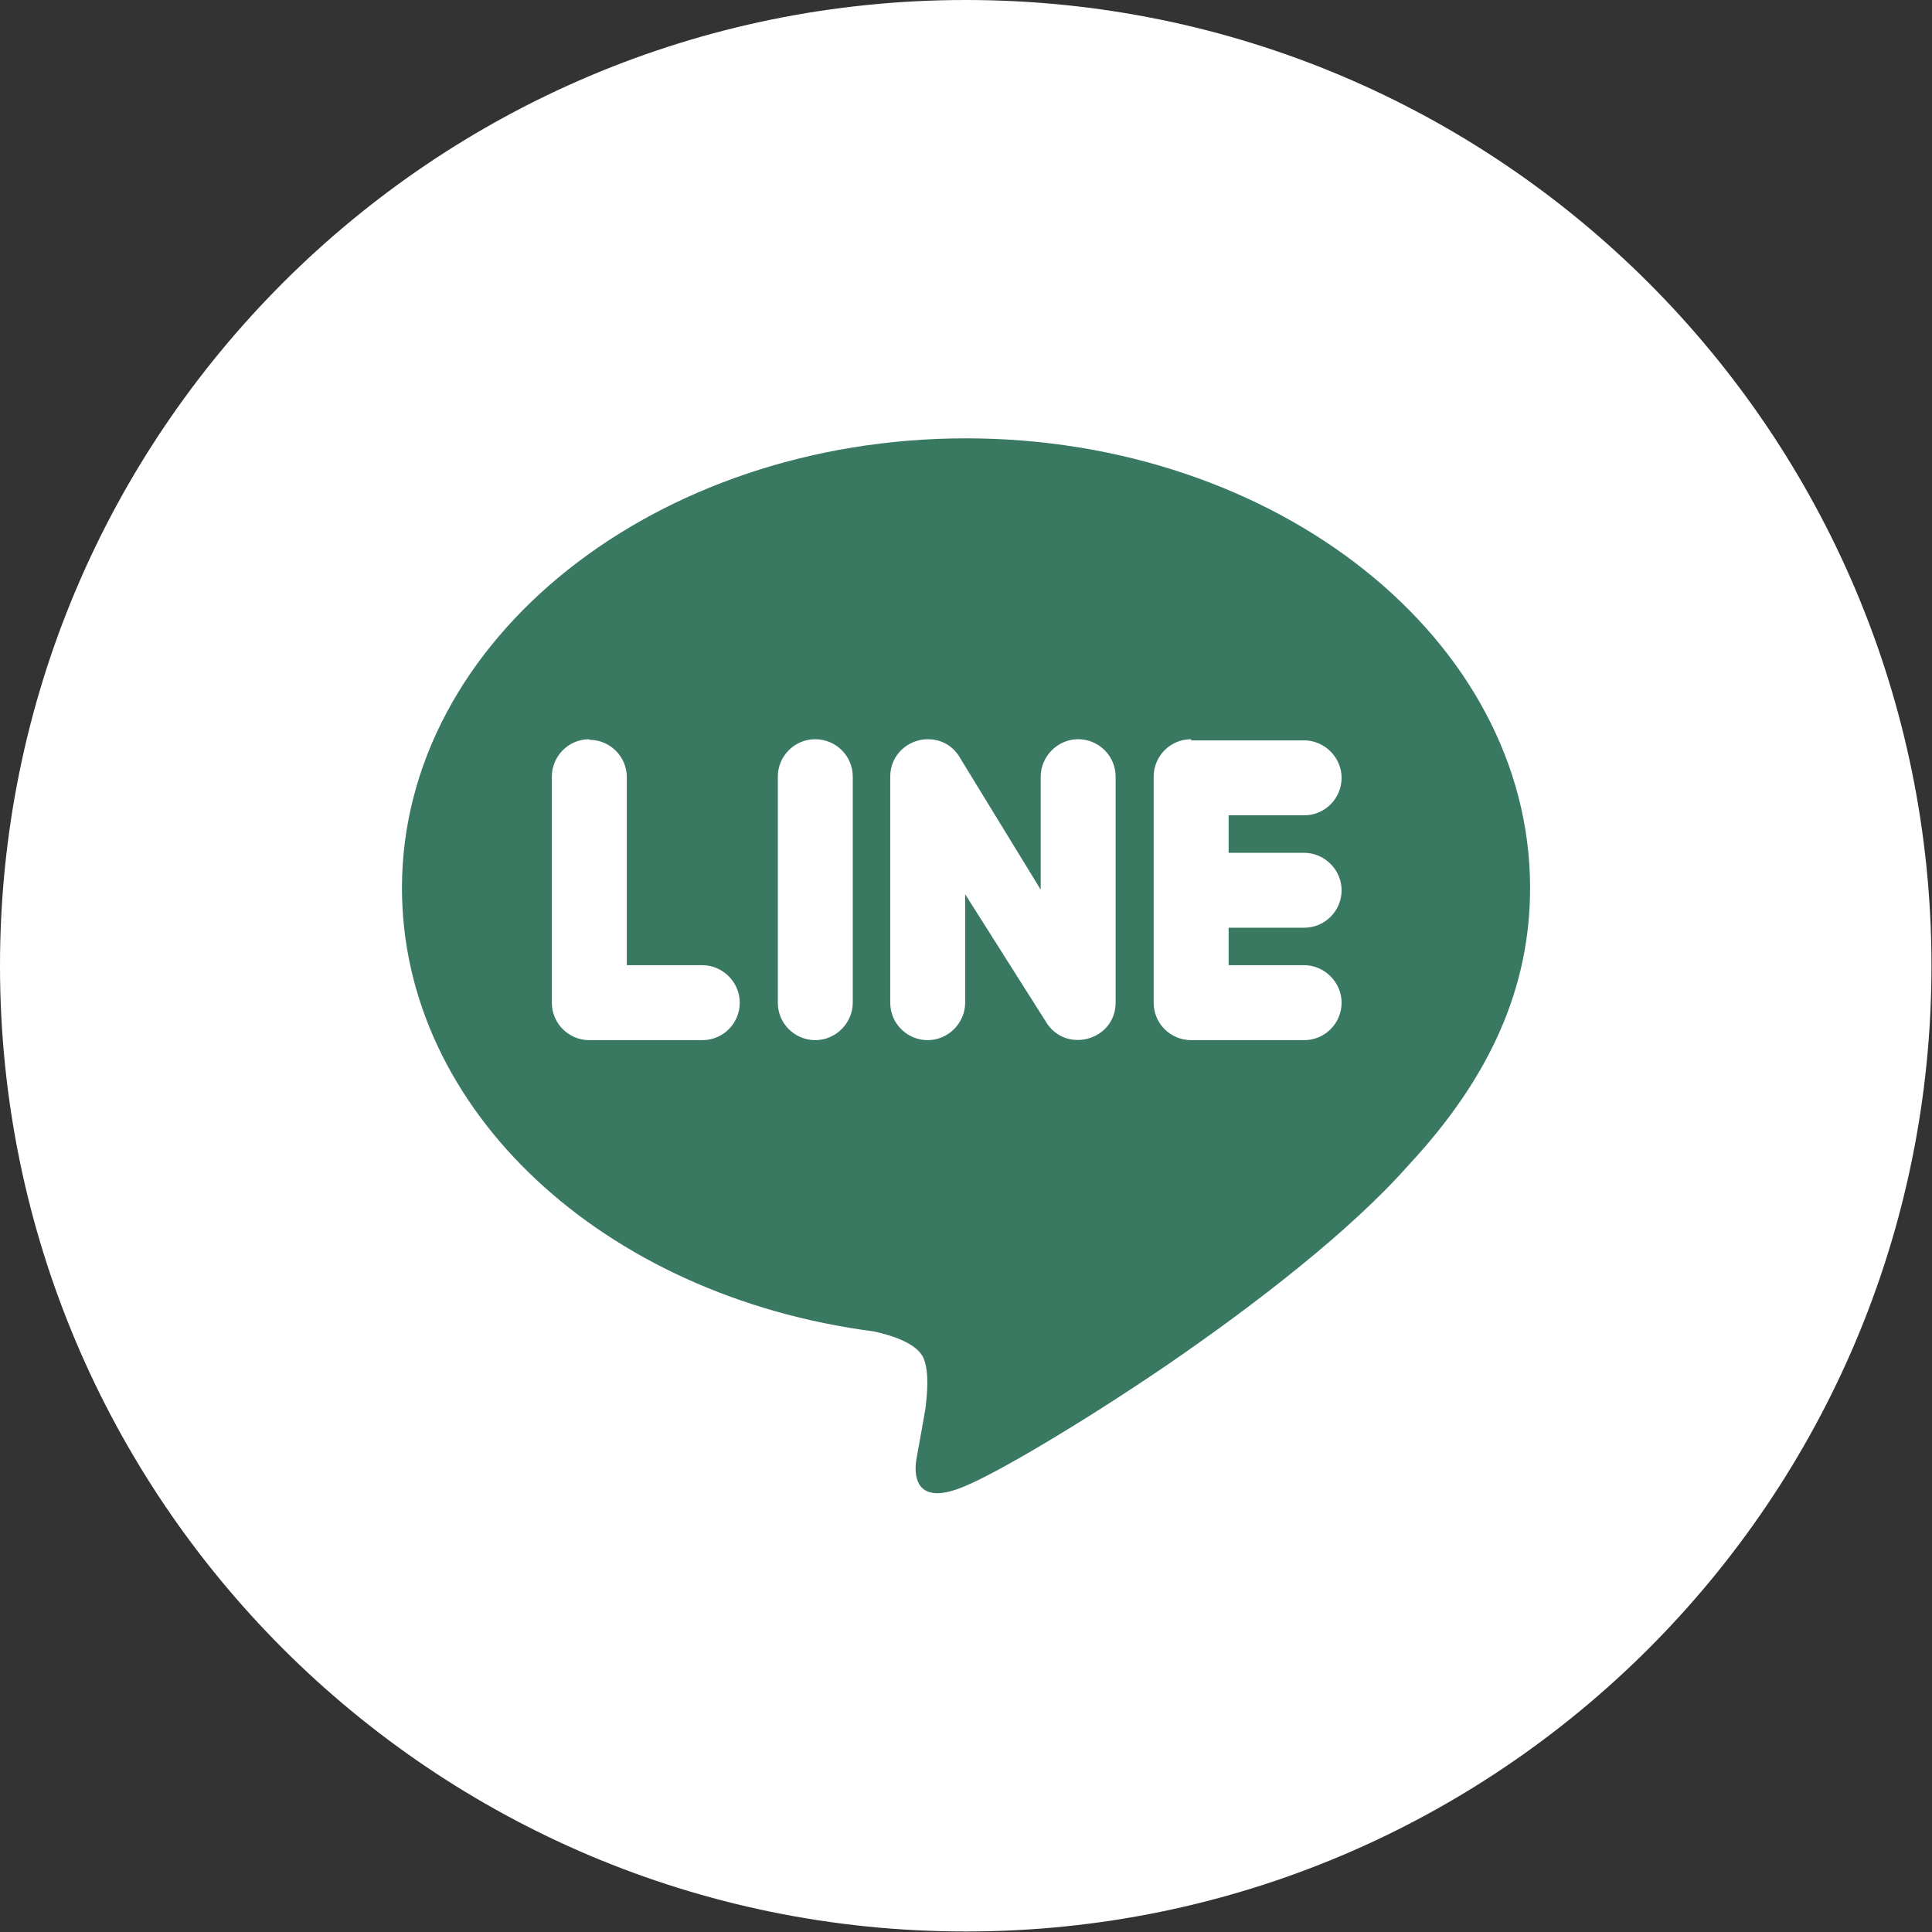 <svg width="74" height="74" viewBox="0 0 74 74" fill="none" xmlns="http://www.w3.org/2000/svg">
<rect x="0" y="0" width="74" height="74" fill="#333333" stroke="none"/>
<path d="M36.99 73.98C57.419 73.98 73.98 57.419 73.98 36.99C73.98 16.561 57.419 0 36.99 0C16.561 0 0 16.561 0 36.99C0 57.419 16.561 73.98 36.99 73.98Z" fill="white"/>
<path d="M36.99 16.789C48.907 16.789 58.606 24.509 58.606 34.012C58.606 37.796 57.105 41.232 53.974 44.602C51.712 47.168 48.037 49.995 44.645 52.322C41.252 54.627 38.143 56.432 36.99 56.91C36.533 57.106 36.185 57.193 35.903 57.193C34.946 57.193 35.033 56.193 35.12 55.78C35.185 55.453 35.446 53.953 35.446 53.953C35.511 53.409 35.598 52.583 35.381 52.039C35.142 51.452 34.163 51.148 33.467 50.996C23.094 49.647 15.396 42.515 15.396 34.012C15.396 24.509 25.095 16.789 37.012 16.789H36.99ZM35.533 28.314C34.815 28.314 34.098 28.88 34.098 29.75V38.405C34.098 39.209 34.75 39.84 35.533 39.84C36.316 39.84 36.968 39.188 36.968 38.405V34.251L40.121 39.231C40.926 40.362 42.731 39.796 42.731 38.405V29.75C42.731 28.945 42.079 28.314 41.296 28.314C40.513 28.314 39.861 28.967 39.861 29.75V34.077L36.707 28.923C36.403 28.488 35.968 28.314 35.533 28.314ZM22.572 28.314C21.768 28.314 21.137 28.967 21.137 29.75V38.405C21.137 39.209 21.79 39.84 22.572 39.84H26.9C27.704 39.84 28.335 39.188 28.335 38.405C28.335 37.622 27.683 36.969 26.9 36.969H24.008V29.771C24.008 28.967 23.355 28.336 22.572 28.336V28.314ZM31.227 28.314C30.423 28.314 29.792 28.967 29.792 29.75V38.405C29.792 39.209 30.445 39.84 31.227 39.84C32.01 39.84 32.663 39.188 32.663 38.405V29.75C32.663 28.945 32.01 28.314 31.227 28.314ZM45.623 28.314C44.819 28.314 44.188 28.967 44.188 29.75V38.405C44.188 39.209 44.84 39.84 45.623 39.84H49.951C50.755 39.84 51.386 39.188 51.386 38.405C51.386 37.622 50.733 36.969 49.951 36.969H47.059V35.534H49.951C50.755 35.534 51.386 34.882 51.386 34.099C51.386 33.316 50.733 32.664 49.951 32.664H47.059V31.228H49.951C50.755 31.228 51.386 30.576 51.386 29.793C51.386 29.01 50.733 28.358 49.951 28.358H45.623V28.314Z" fill="#3A7961"/>
</svg>
